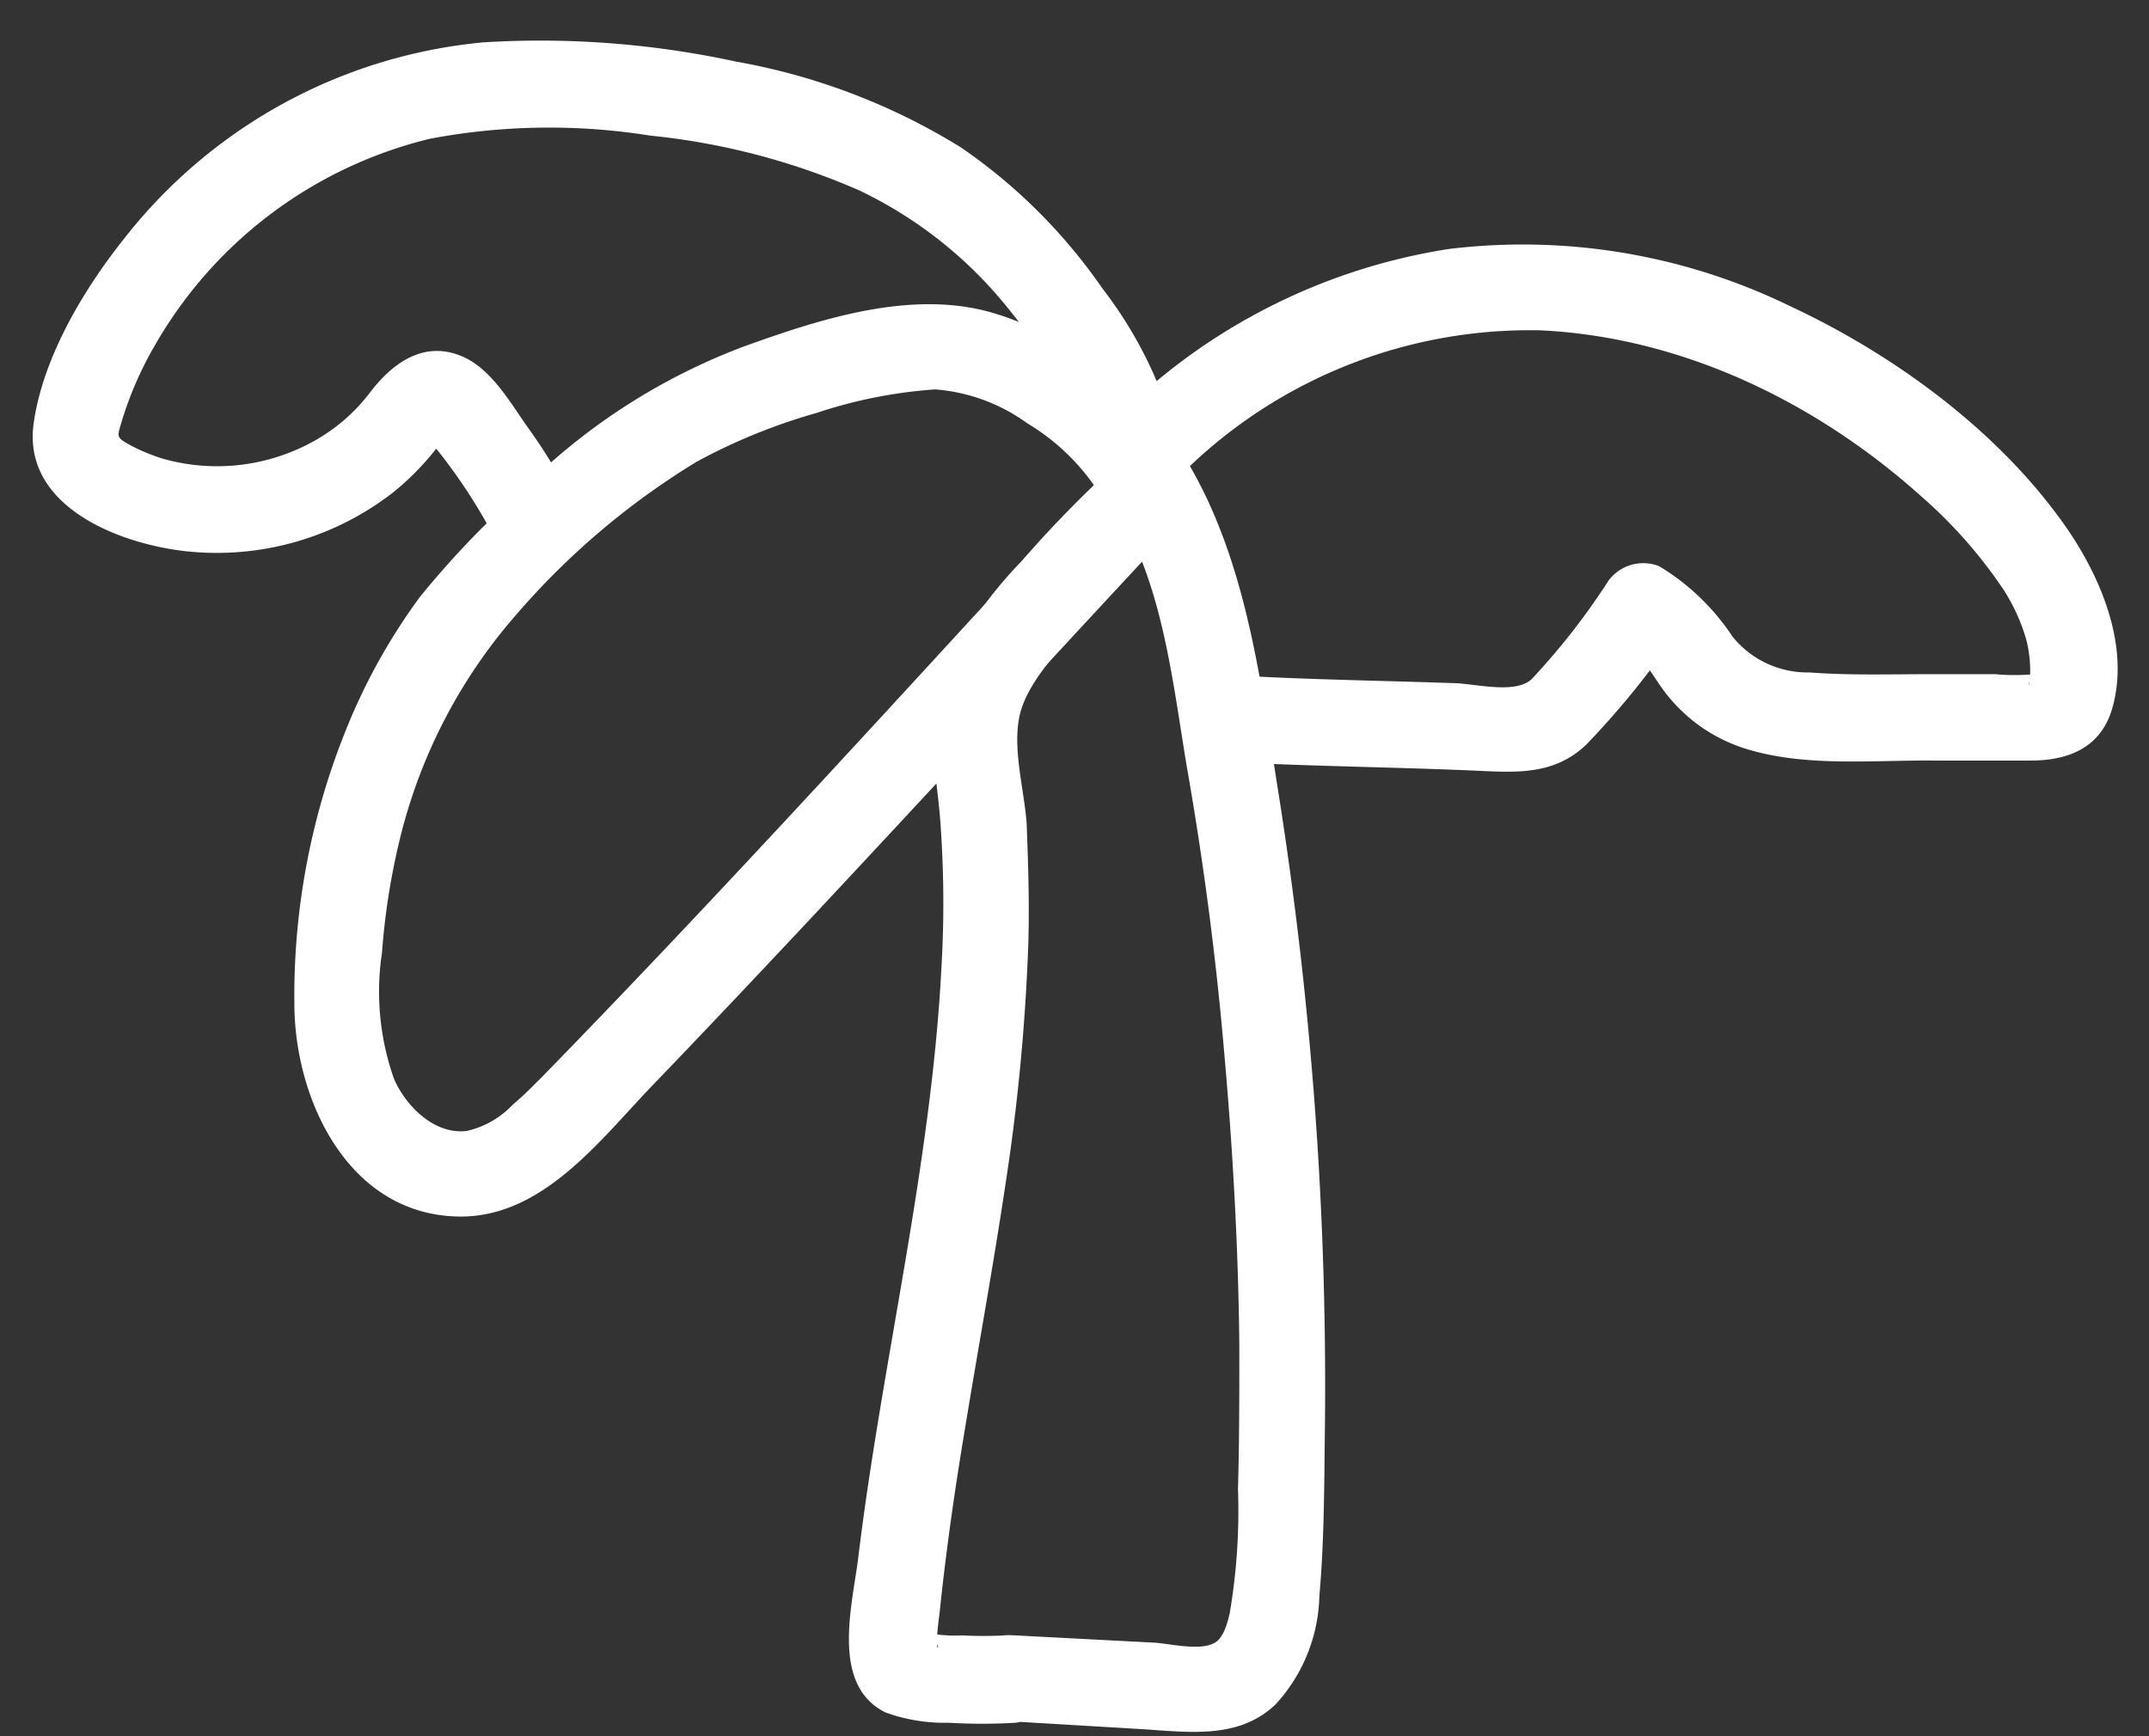 <svg xmlns="http://www.w3.org/2000/svg" id="Calque_1" data-name="Calque 1" viewBox="0 0 111.67 90.25"><rect x="0" y="0" width="111.67" height="90.25" fill="#333333" stroke="none"/><defs><style>.cls-1{fill:#fff;}</style></defs><path class="cls-1" d="M52.23,89.45l7.06.42c2.44.15,5.08.56,7-1.29a8.62,8.62,0,0,0,2.27-5.64c.24-2.69.25-5.43.28-8.13a197.08,197.08,0,0,0-2.41-33.62c-.92-5.79-1.66-12-4.71-17.16a2.25,2.25,0,0,0-3.15-.41,60.74,60.74,0,0,0-5.47,5.53A22.44,22.44,0,0,0,49,35c-1,2.42-.35,5-.15,7.53a57.54,57.54,0,0,1,.07,7.77c-.54,10.38-3.1,20.51-4.34,30.8C44.26,83.55,43.19,87.59,46,89a8.94,8.94,0,0,0,3.3.54,29,29,0,0,0,3.49,0,2.27,2.27,0,0,0,1.91-2.54A2.3,2.3,0,0,0,52.18,85,20.14,20.14,0,0,1,50,85a7,7,0,0,1-2.31-.26l1,.72c.12.13,0,.4,0-.15s.09-1.08.15-1.62c.11-1.08.24-2.16.38-3.24.27-2.1.59-4.2.94-6.29.69-4.21,1.46-8.4,2.09-12.62A106.83,106.83,0,0,0,53.43,49.2c.07-2.12,0-4.25-.08-6.37-.12-1.8-.81-4.1-.31-5.86s2.33-3.55,3.53-4.95a51.67,51.67,0,0,1,4.76-4.83l-3.15-.41c2.28,3.84,2.77,8.8,3.5,13.12Q63,47.43,63.64,55c.44,5,.71,10,.76,14.94,0,2.48,0,5-.07,7.46a31.62,31.62,0,0,1-.43,6.45c-.12.52-.32,1.27-.77,1.53-.75.44-2.28.06-3.11,0L52.76,85c-2.88-.18-3.43,4.29-.53,4.47Z"></path><path class="cls-1" d="M57,25.07C47.47,35.41,38,45.89,28.14,56c0,0-.32.32-.07.07-.14.14-.29.28-.43.43-.32.31-.64.62-1,.92a4.69,4.69,0,0,1-2.38,1.36c-1.68.21-3.16-1.28-3.78-2.69a13.6,13.6,0,0,1-.63-6.58,36.05,36.05,0,0,1,1-6.19,27.58,27.58,0,0,1,6-11.4A39.38,39.38,0,0,1,36.2,24a30.21,30.21,0,0,1,6.21-2.53,24.79,24.79,0,0,1,6.18-1.23A9.36,9.36,0,0,1,53.38,22a11.43,11.43,0,0,1,3.82,3.75,2.26,2.26,0,0,0,4.3-1.18A21.6,21.6,0,0,0,57.29,15a28.53,28.53,0,0,0-7.36-7.34A33.18,33.18,0,0,0,38.24,3.2a48,48,0,0,0-13.1-1A26.84,26.84,0,0,0,6.5,12.34C4.37,15,2.23,18.56,1.75,22c-.61,4.35,4.51,6.3,8,6.66a14.92,14.92,0,0,0,10.72-3.1,14,14,0,0,0,2.07-2.08l.31-.4c.38-.5.73-.59-.18-.57s-.57-.09-.39.3a3.21,3.21,0,0,0,.43.56,28.43,28.43,0,0,1,2.95,4.51c1.25,2.61,5.41.88,4.15-1.73a28.52,28.52,0,0,0-2.43-4c-.87-1.24-1.82-2.9-3.24-3.57-2-.94-3.68.21-4.89,1.79a9.35,9.35,0,0,1-3,2.59,10.34,10.34,0,0,1-7.72.9,9.54,9.54,0,0,1-1.72-.7c-.77-.43-.74-.41-.49-1.24a18.61,18.61,0,0,1,1.78-4.06A22.6,22.6,0,0,1,22.35,7.21,33.35,33.35,0,0,1,33.8,7.05,36.08,36.08,0,0,1,44.66,9.9a22.13,22.13,0,0,1,7.91,6.36c2.08,2.57,4,5.62,4.47,9l4.31-1.18c-1.79-3.67-5.84-6.64-9.7-7.8-4.22-1.27-9,.29-13,1.73a32.37,32.37,0,0,0-11.67,7.59A48.49,48.49,0,0,0,21.84,31a31.2,31.2,0,0,0-3.73,6.61A37,37,0,0,0,15.3,52.46c.11,4.89,2.89,10.66,8.51,10.77,4.37.08,7.34-3.95,10.1-6.82s5.46-5.73,8.16-8.61c6.22-6.65,12.38-13.34,18.57-20a2.27,2.27,0,0,0-.45-3.15,2.31,2.31,0,0,0-3.15.44Z"></path><path class="cls-1" d="M64,39.61c4.19.22,8.38.26,12.57.44,2.16.1,4.17.27,5.86-1.35a43.27,43.27,0,0,0,4.71-5.82l-2.63.74c.92.49,1.48,1.72,2.12,2.5a8.43,8.43,0,0,0,4,2.77c3.12,1,6.68.61,9.9.64,1.68,0,3.35,0,5,0,1.9,0,3.56-.63,4.19-2.58,1-3.22-.49-6.82-2.29-9.45-3.45-5-8.89-9-14.35-11.56a31.74,31.74,0,0,0-17.78-3,31.15,31.15,0,0,0-18,9.52,2.26,2.26,0,0,0,.44,3.15,2.3,2.3,0,0,0,3.15-.44,25.62,25.62,0,0,1,19.18-8c7.38.36,14.34,3.75,19.79,8.65a24.64,24.64,0,0,1,4.22,4.78,9.84,9.84,0,0,1,1.19,2.57,6.18,6.18,0,0,1,.22,1.42,4.69,4.69,0,0,1,0,.53c-.08.91-.09.3,0,.25l1.06-.44a11.1,11.1,0,0,1-2.88.11l-3.35,0c-2.09,0-4.2.07-6.29-.09a5,5,0,0,1-4-1.86,12,12,0,0,0-3.81-3.66,2.25,2.25,0,0,0-2.63.74,35.83,35.83,0,0,1-4,5.13c-.84.78-2.87.25-3.94.21-3.67-.13-7.35-.18-11-.38-2.88-.16-3.43,4.31-.53,4.47Z"></path></svg>
